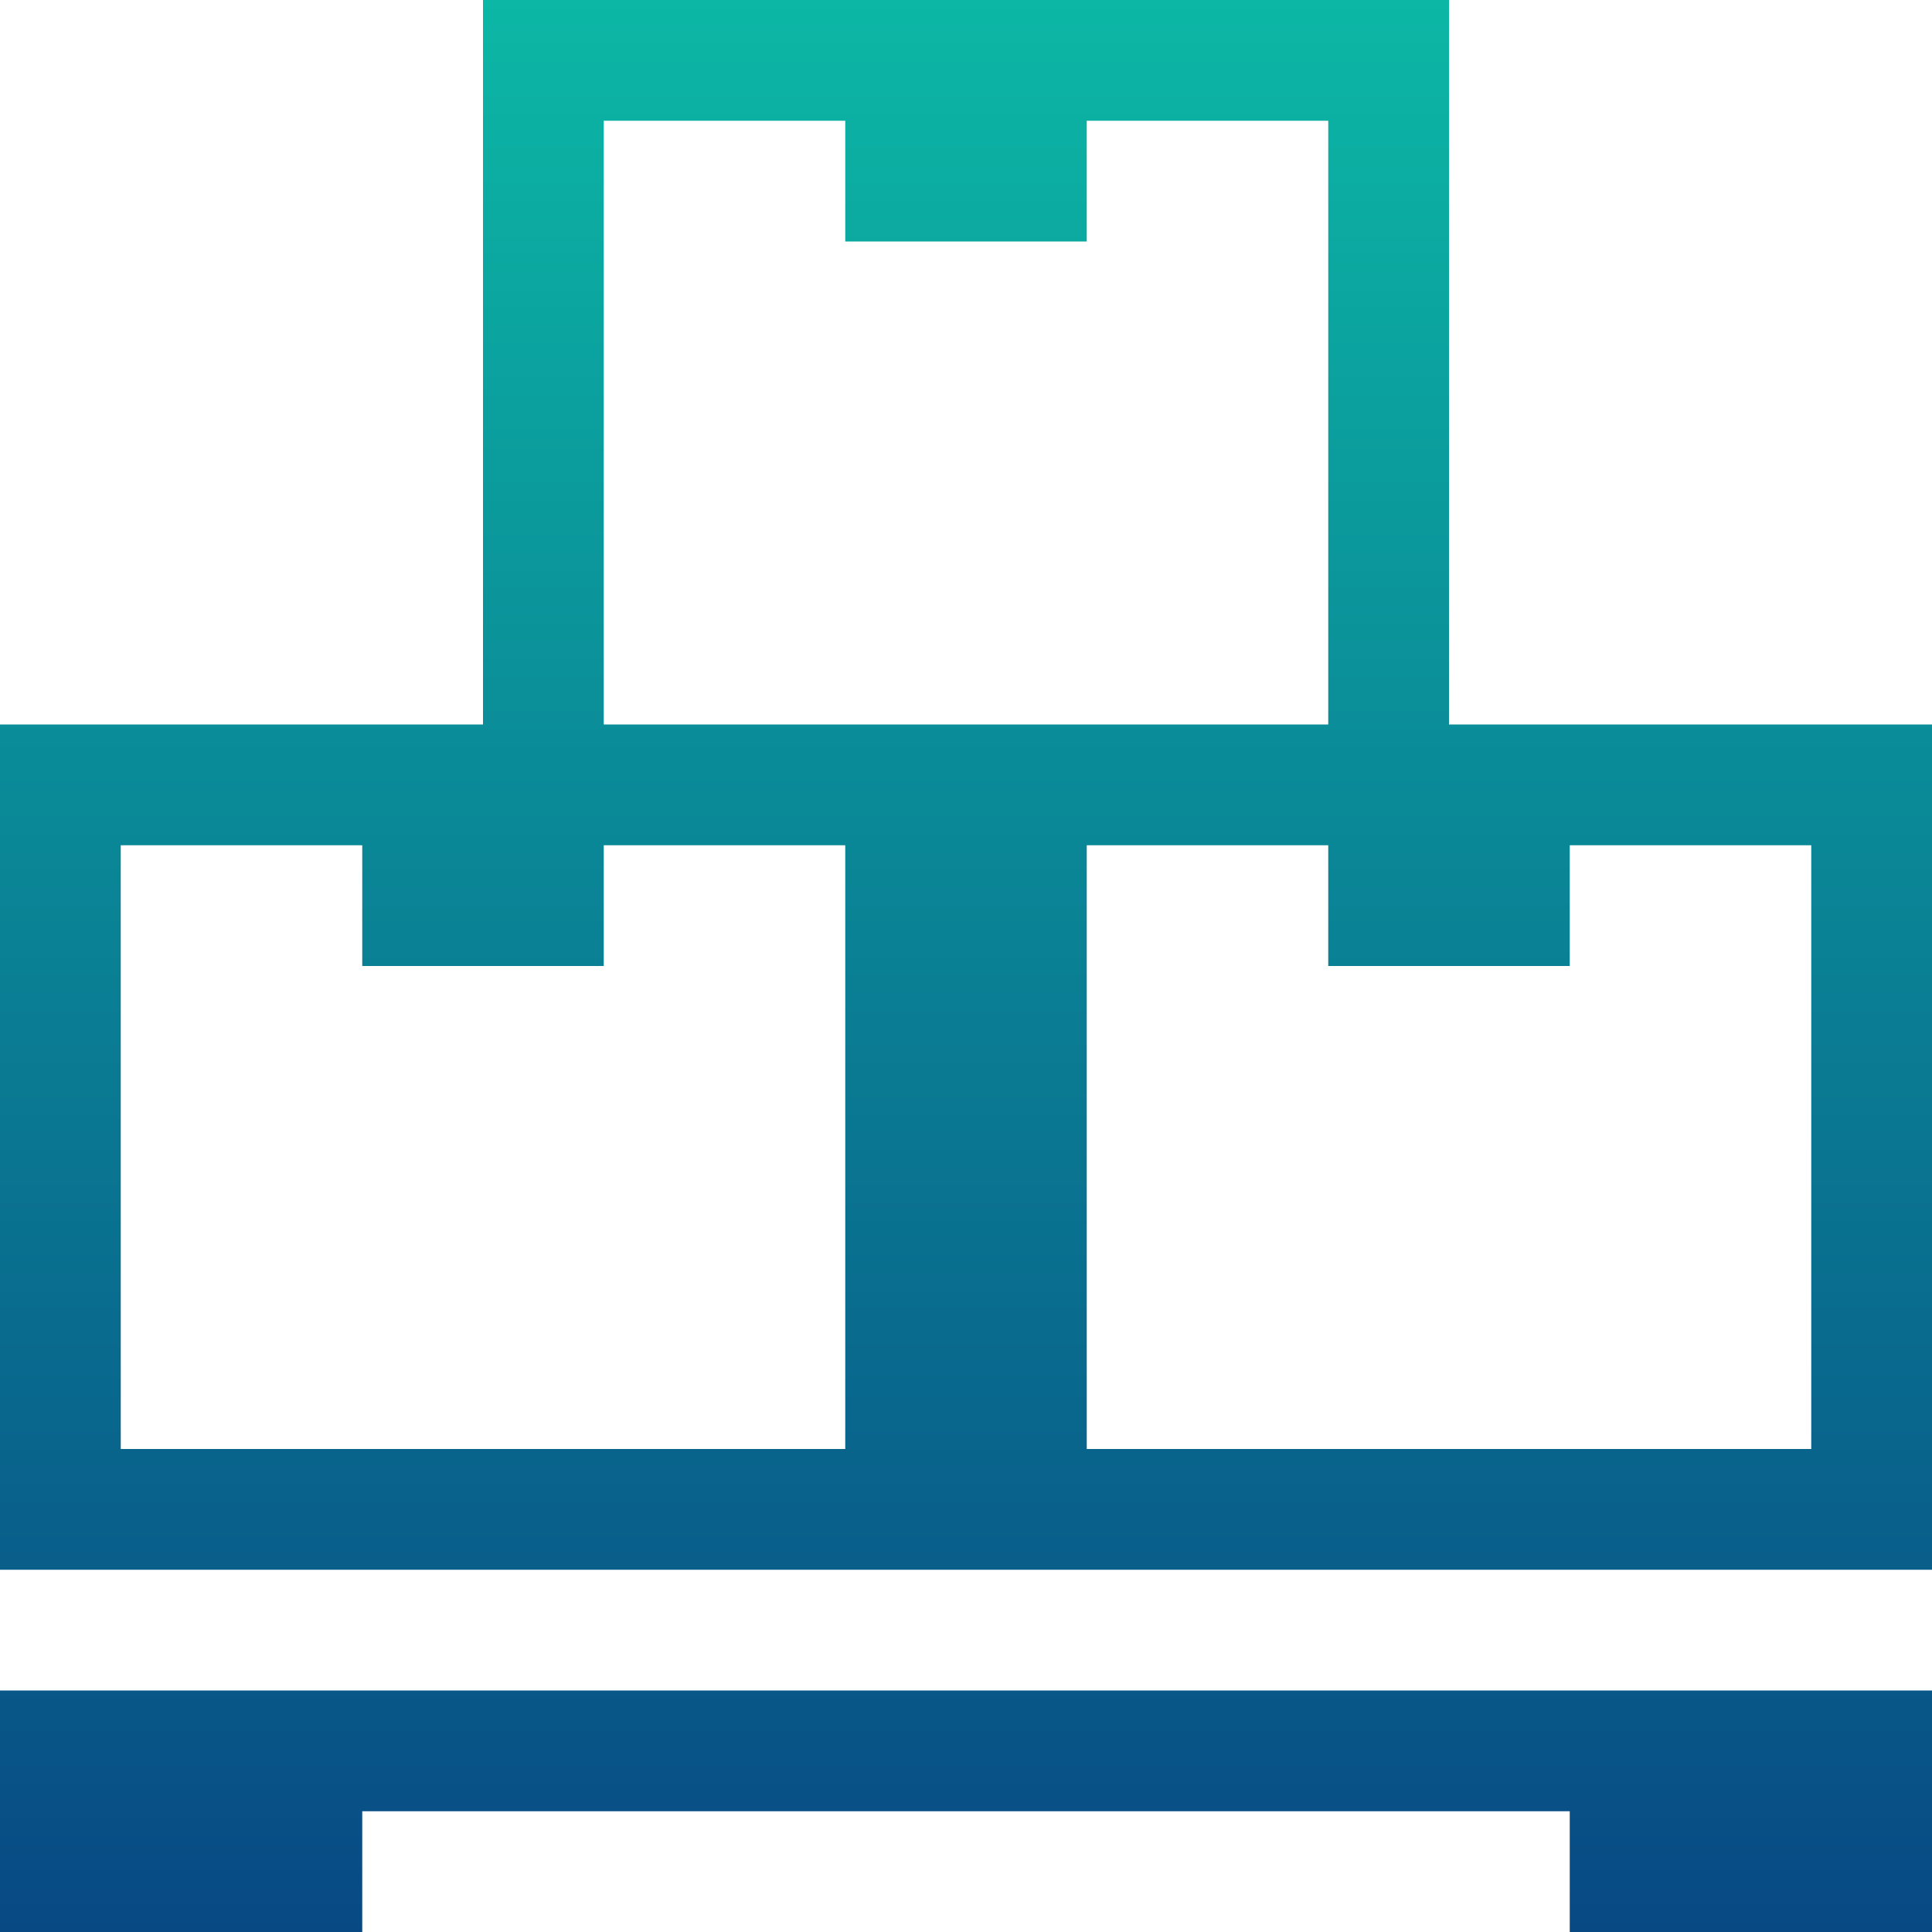 <svg width="20" height="20" viewBox="0 0 20 20" fill="none" xmlns="http://www.w3.org/2000/svg">
<g clip-path="url(#clip0_18_1769)">
<path d="M15 7.5V0H5V7.5H0V16.25H20V7.5H15ZM8.75 15H1.25V8.75H3.75V10H6.25V8.75H8.75V15ZM6.25 7.5V1.25H8.75V2.5H11.25V1.25H13.75V7.5H6.25ZM18.75 15H11.25V8.75H13.75V10H16.25V8.75H18.75V15ZM0 20H3.75V18.75H16.25V20H20V17.5H0V20Z" fill="url(#paint0_linear_18_1769)"/>
</g>
<defs>
<linearGradient id="paint0_linear_18_1769" x1="10" y1="0" x2="10" y2="20" gradientUnits="userSpaceOnUse">
<stop stop-color="#0CB7A5"/>
<stop offset="1" stop-color="#084984"/>
</linearGradient>
<clipPath id="clip0_18_1769">
<rect width="20" height="20" fill="white"/>
</clipPath>
</defs>
</svg>
